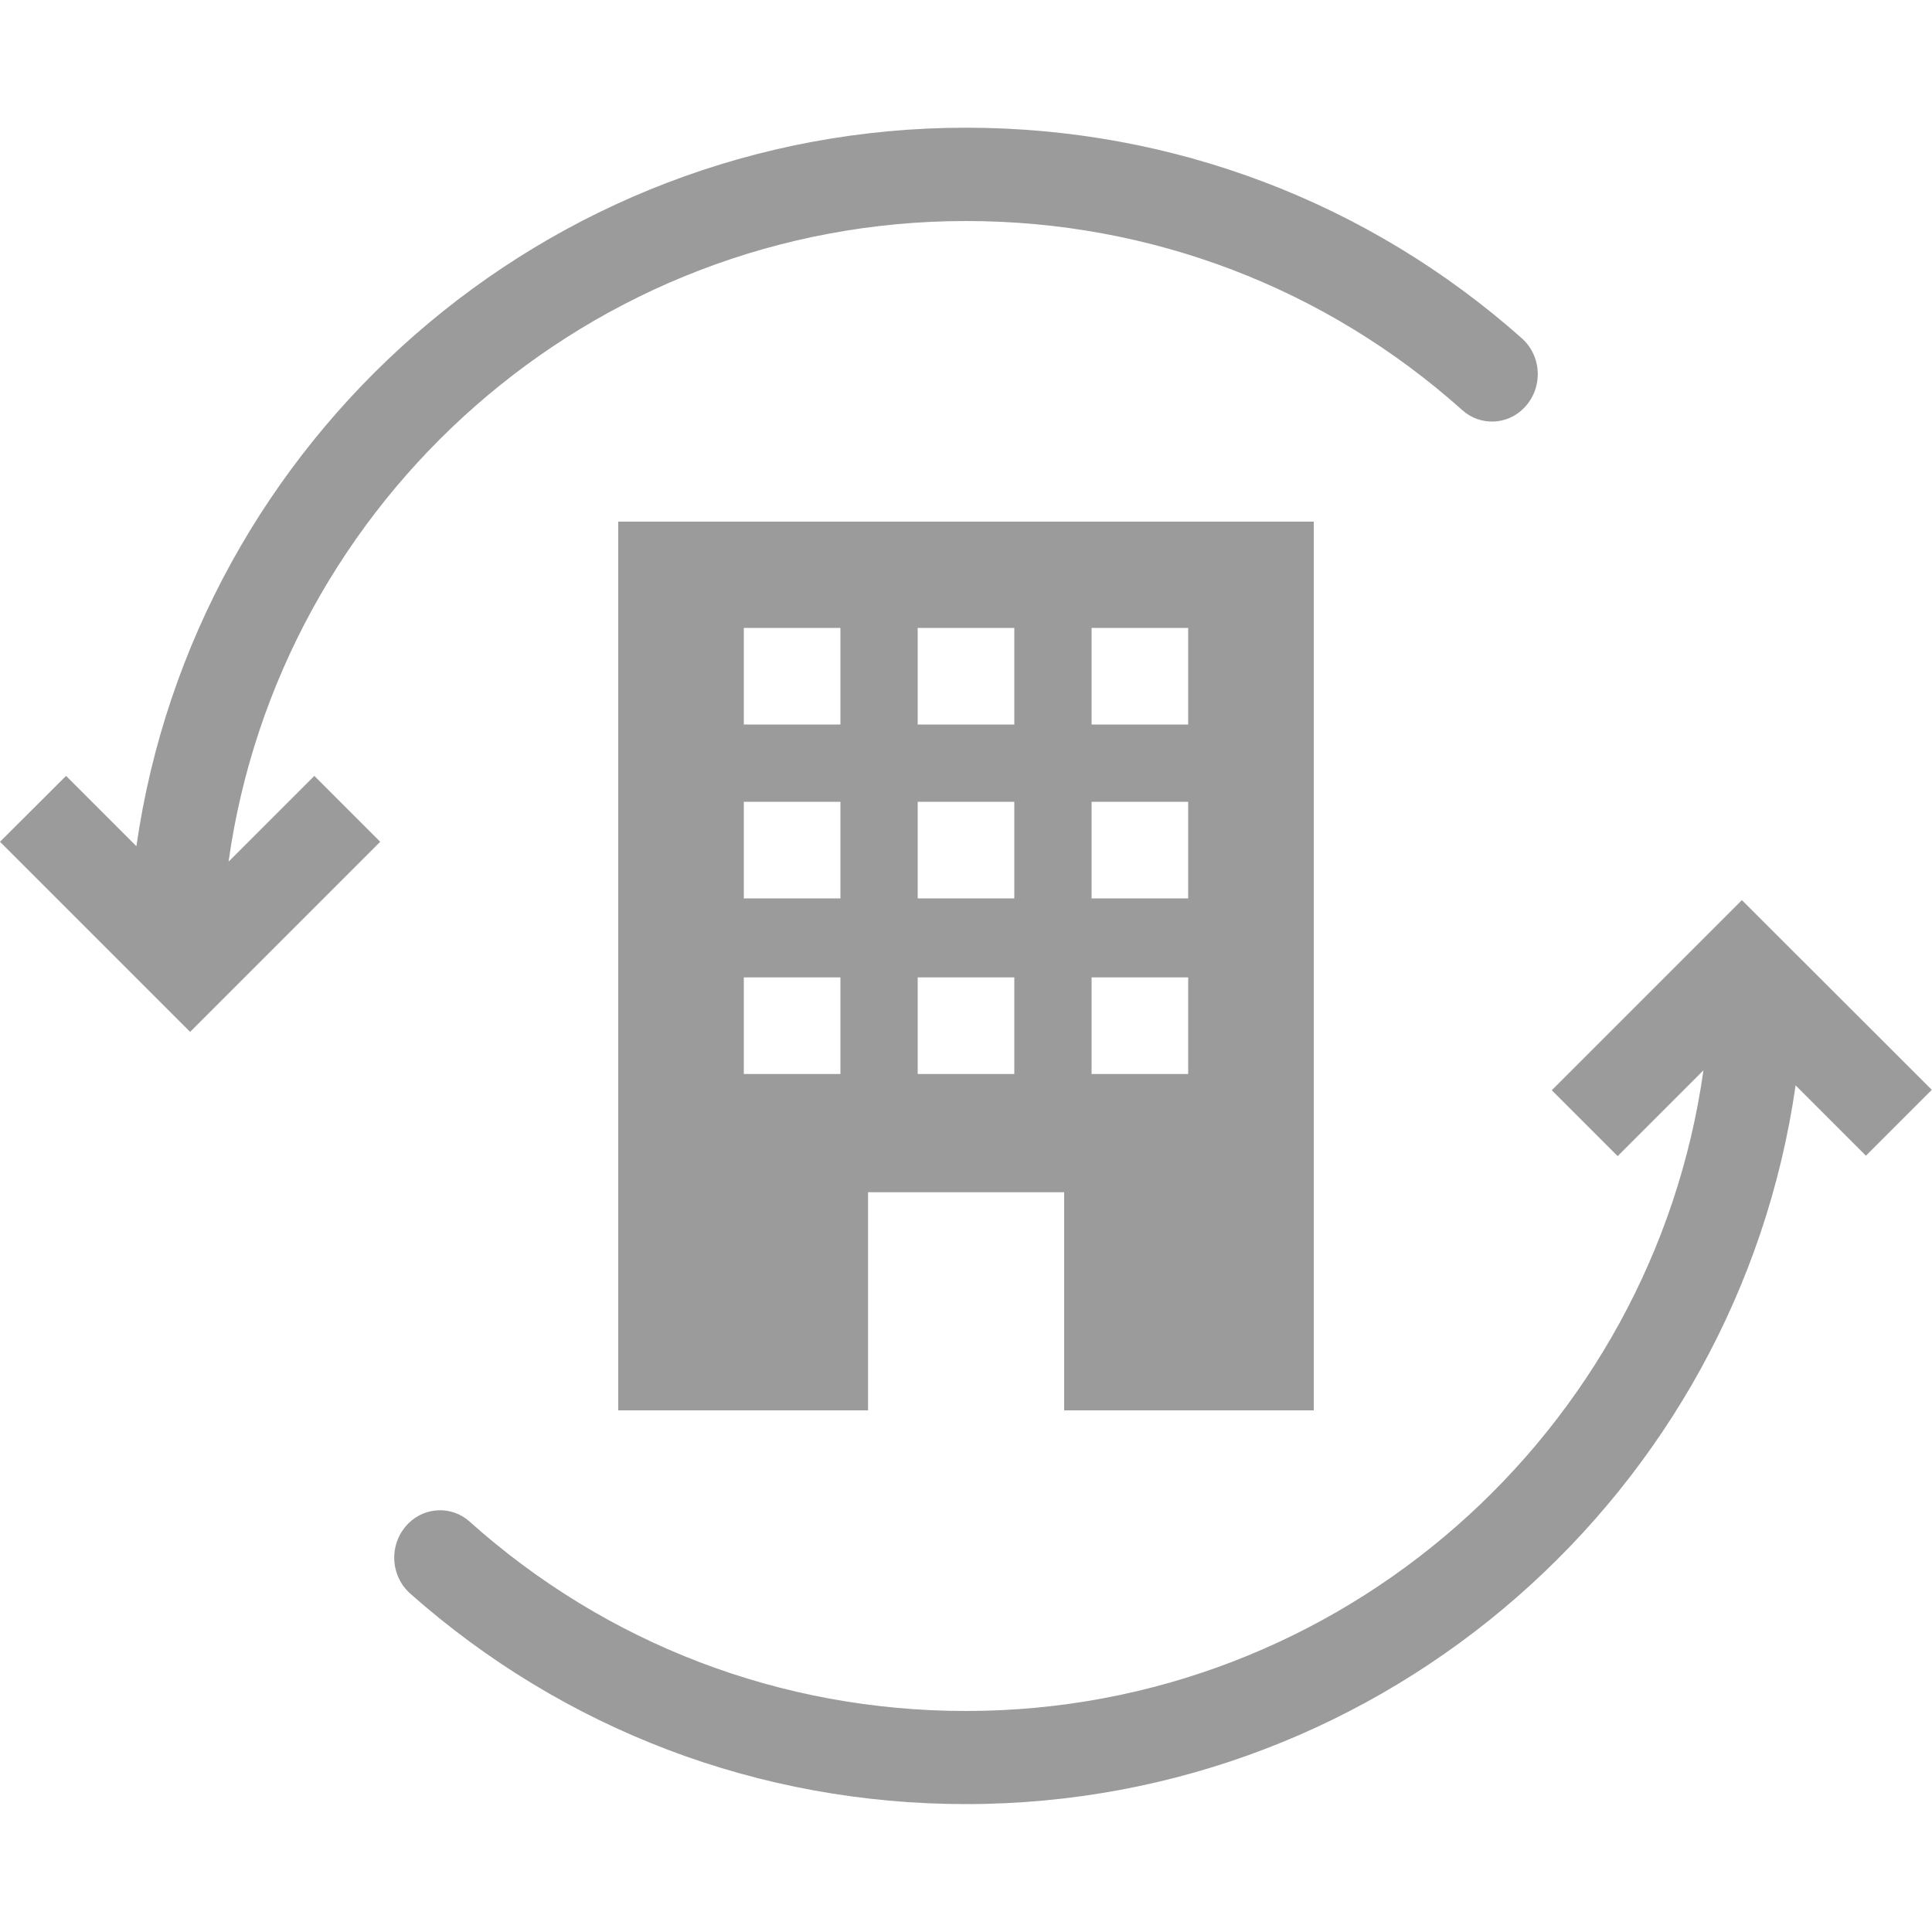 <?xml version="1.0" encoding="utf-8"?>
<!-- Generator: Adobe Illustrator 26.5.0, SVG Export Plug-In . SVG Version: 6.00 Build 0)  -->
<svg version="1.1" id="レイヤー_2_00000104706902729947943890000017355292154216921272_"
	 xmlns="http://www.w3.org/2000/svg" xmlns:xlink="http://www.w3.org/1999/xlink" x="0px" y="0px" viewBox="0 0 100 100"
	 style="enable-background:new 0 0 100 100;" xml:space="preserve">
<style type="text/css">
	.st0{fill:#9B9B9B;}
</style>
<path class="st0" d="M16.27,40.16l-4.44,4.44C14.46,25.89,30.57,11.44,50,11.44c9.57,0,18.61,3.46,25.69,9.79
	c0.91,0.82,2.3,0.78,3.17-0.09l0,0c1.02-1.02,0.97-2.69-0.1-3.64C70.82,10.46,60.7,6.61,50,6.61C28.18,6.61,10.07,22.8,7.06,43.8
	l-3.64-3.64L0,43.57l9.84,9.84l9.84-9.84L16.27,40.16z M90.16,46.59l-9.84,9.84l3.41,3.41l4.44-4.44
	C85.54,74.11,69.43,88.56,50,88.56c-9.57,0-18.61-3.46-25.69-9.8c-0.91-0.82-2.3-0.78-3.17,0.09l0,0c-1.02,1.02-0.97,2.69,0.1,3.64
	C29.19,89.53,39.3,93.38,50,93.38c21.82,0,39.93-16.19,42.94-37.2l3.64,3.64l3.41-3.41L90.16,46.59z M68,73V27H32v46h12.93V61.71
	h10.15V73H68z M43.5,55.59h-5v-5h5V55.59z M43.5,46.5h-5v-5h5V46.5z M43.5,37.5h-5v-5h5V37.5z M52.5,55.59h-5v-5h5V55.59z
	 M52.5,46.5h-5v-5h5V46.5z M52.5,37.5h-5v-5h5V37.5z M56.5,32.5h5v5h-5V32.5z M56.5,41.5h5v5h-5V41.5z M56.5,50.59h5v5h-5V50.59z"/>
</svg>
